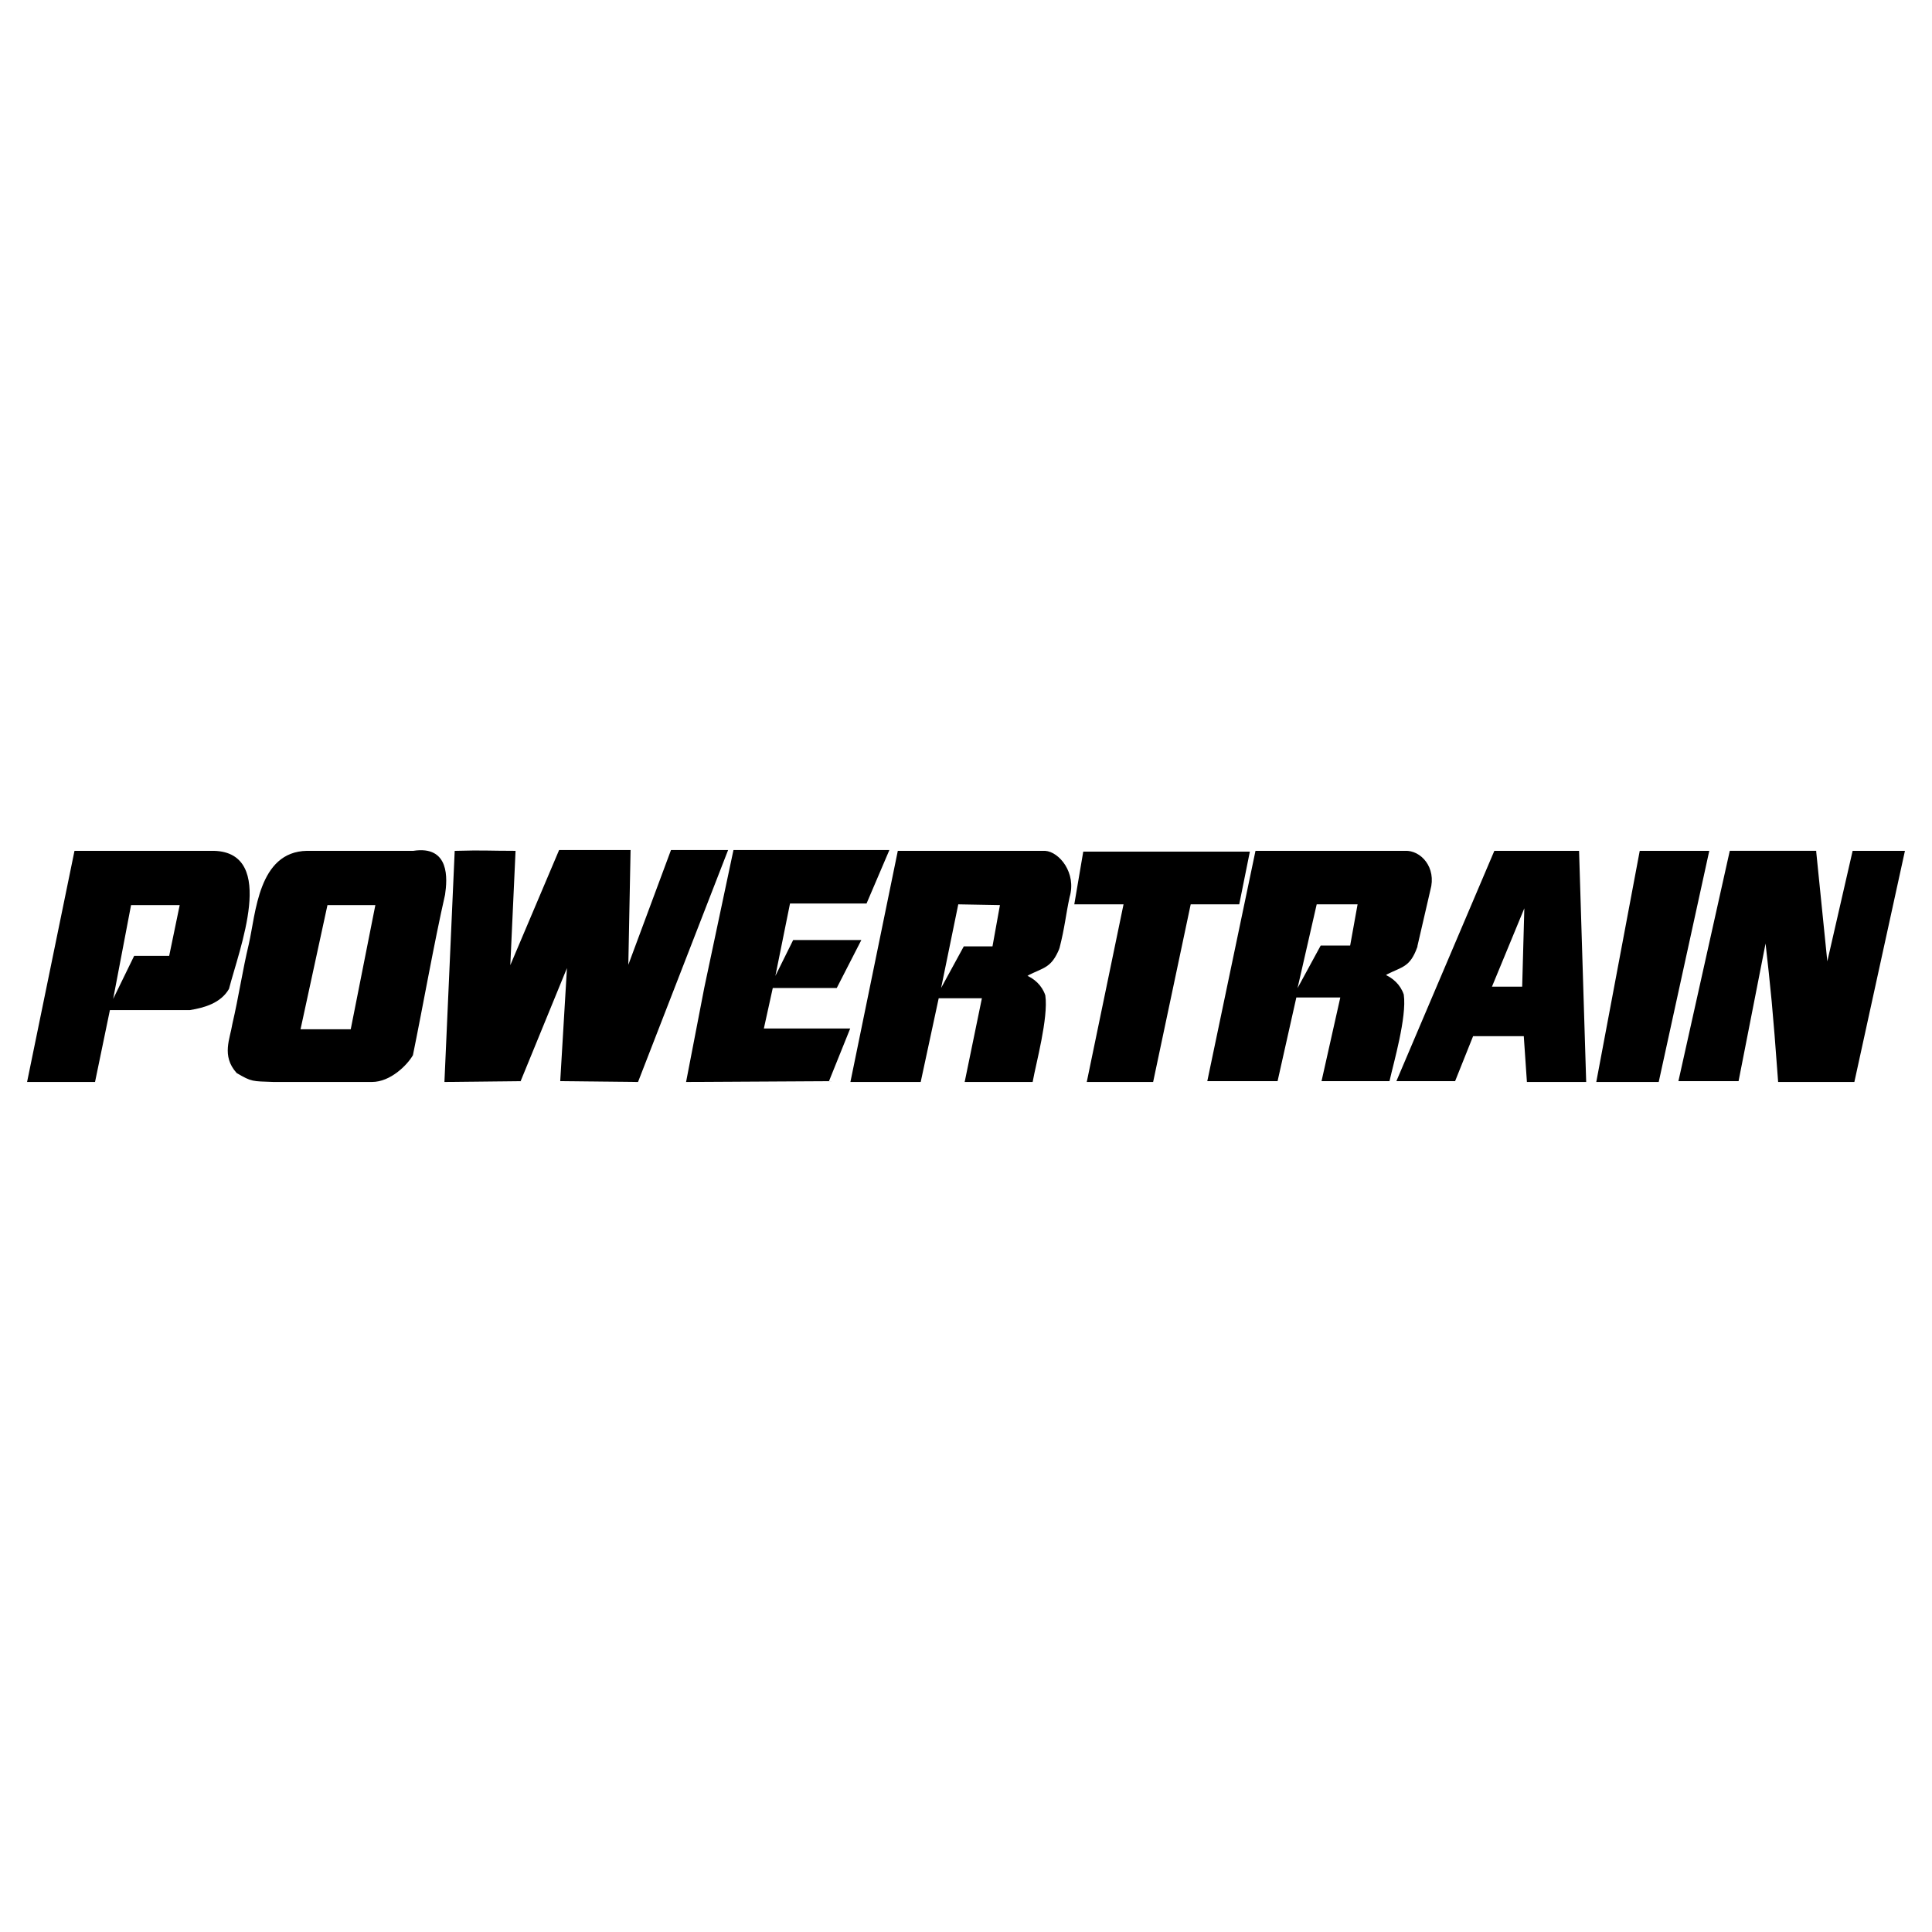 <svg xmlns="http://www.w3.org/2000/svg" width="2500" height="2500" viewBox="0 0 192.756 192.756"><g fill-rule="evenodd" clip-rule="evenodd"><path fill="#fff" d="M0 0h192.756v192.756H0V0z"/><path d="M51.324 84.996l-.546 11.895 5.075-11.973h6.949l-.234 11.973 4.451-11.973h5.466l-8.902 22.922-7.574-.08.703-11.815-4.841 11.815-7.417.08 1.015-22.844c2.81-.079 3.2 0 5.855 0zM88.57 84.917l-2.187 5.12h-7.652l-1.639 8.113 2.108-4.253h6.559l-2.342 4.568h-6.404l-.936 4.254h8.589l-2.031 5.041-14.054.08 1.795-9.295 2.889-13.628H88.57zM107.311 90.116l.857-5.041h16.398l-1.015 5.041h-4.842l-3.748 17.724h-6.402l3.67-17.724h-4.918zM159.391 107.84l4.295-22.844h6.714l-4.996 22.844h-6.013zM181.098 84.996l1.172 11.579 2.654-11.579h4.998l-4.998 22.844h-7.418c-.547-7.404-.703-8.902-1.326-14.416l-2.812 14.335h-5.777l5.076-22.764h8.431v.001zM21.34 84.996c6.168.158 2.421 9.688 1.405 13.627-.781 1.34-2.342 1.812-3.826 2.049h-8.042l-1.483 7.168h-6.56L7.52 84.996h13.82z" stroke="#000" stroke-width=".216" stroke-linecap="square" stroke-miterlimit="2.613"/><path fill="#fff" stroke="#000" stroke-width=".216" stroke-linecap="square" stroke-miterlimit="2.613" d="M18.061 90.195l-1.093 5.277h-3.514l-2.421 4.964 1.953-10.241h5.075z"/><path d="M41.251 84.996c3.514-.551 3.279 2.678 3.045 4.253-1.093 4.805-2.187 11.028-3.202 15.991-.546.945-2.187 2.6-3.982 2.6h-9.838c-2.108-.08-2.108 0-3.592-.867-1.484-1.654-.625-3.309-.391-4.805.625-2.678 1.015-5.357 1.64-7.956.703-3.072.937-9.137 5.7-9.216h10.62z" stroke="#000" stroke-width=".216" stroke-linecap="square" stroke-miterlimit="2.613"/><path d="M32.662 90.195h4.919l-2.499 12.602h-5.231l2.733-12.602h.078z" fill="#fff" stroke="#000" stroke-width=".216" stroke-linecap="square" stroke-miterlimit="2.613"/><path d="M105.592 94.606c-.781 1.89-1.484 1.812-3.045 2.599 0 .078-.312.078-.312.158.859.314 1.641 1.023 1.951 1.969.312 2.205-.936 6.773-1.248 8.508h-6.56l1.718-8.35h-4.529l-1.796 8.35h-6.793l4.685-22.844h14.601c1.328.079 3.047 2.127 2.344 4.49-.391 1.811-.469 2.993-1.016 5.12z" stroke="#000" stroke-width=".216" stroke-linecap="square" stroke-miterlimit="2.613"/><path fill="#fff" stroke="#000" stroke-width=".216" stroke-linecap="square" stroke-miterlimit="2.613" d="M99.893 90.195l-.782 4.332h-2.889l-2.577 4.727 1.874-9.138 4.374.079z"/><path d="M141.275 94.527c-.703 1.891-1.404 1.812-2.967 2.6 0 .078-.312.078-.312.156.859.316 1.641 1.025 1.953 1.971.311 2.205-1.016 6.773-1.406 8.506h-6.559l1.873-8.35h-4.607l-1.873 8.35h-6.793l4.764-22.764h14.836c1.482-.079 3.045 1.575 2.42 3.781l-1.329 5.75z" stroke="#000" stroke-width=".216" stroke-linecap="square" stroke-miterlimit="2.613"/><path fill="#fff" stroke="#000" stroke-width=".216" stroke-linecap="square" stroke-miterlimit="2.613" d="M135.576 90.116l-.781 4.332h-2.967l-2.654 4.884 2.107-9.216h4.295z"/><path stroke="#000" stroke-width=".216" stroke-linecap="square" stroke-miterlimit="2.613" d="M158.143 107.84h-5.702l-.312-4.57h-5.231l-1.796 4.49h-5.622l9.682-22.764h8.277l.704 22.844z"/><path fill="#fff" stroke="#000" stroke-width=".216" stroke-linecap="square" stroke-miterlimit="2.613" d="M151.973 98.545h-3.28l3.514-8.508-.234 8.508z"/></g></svg>